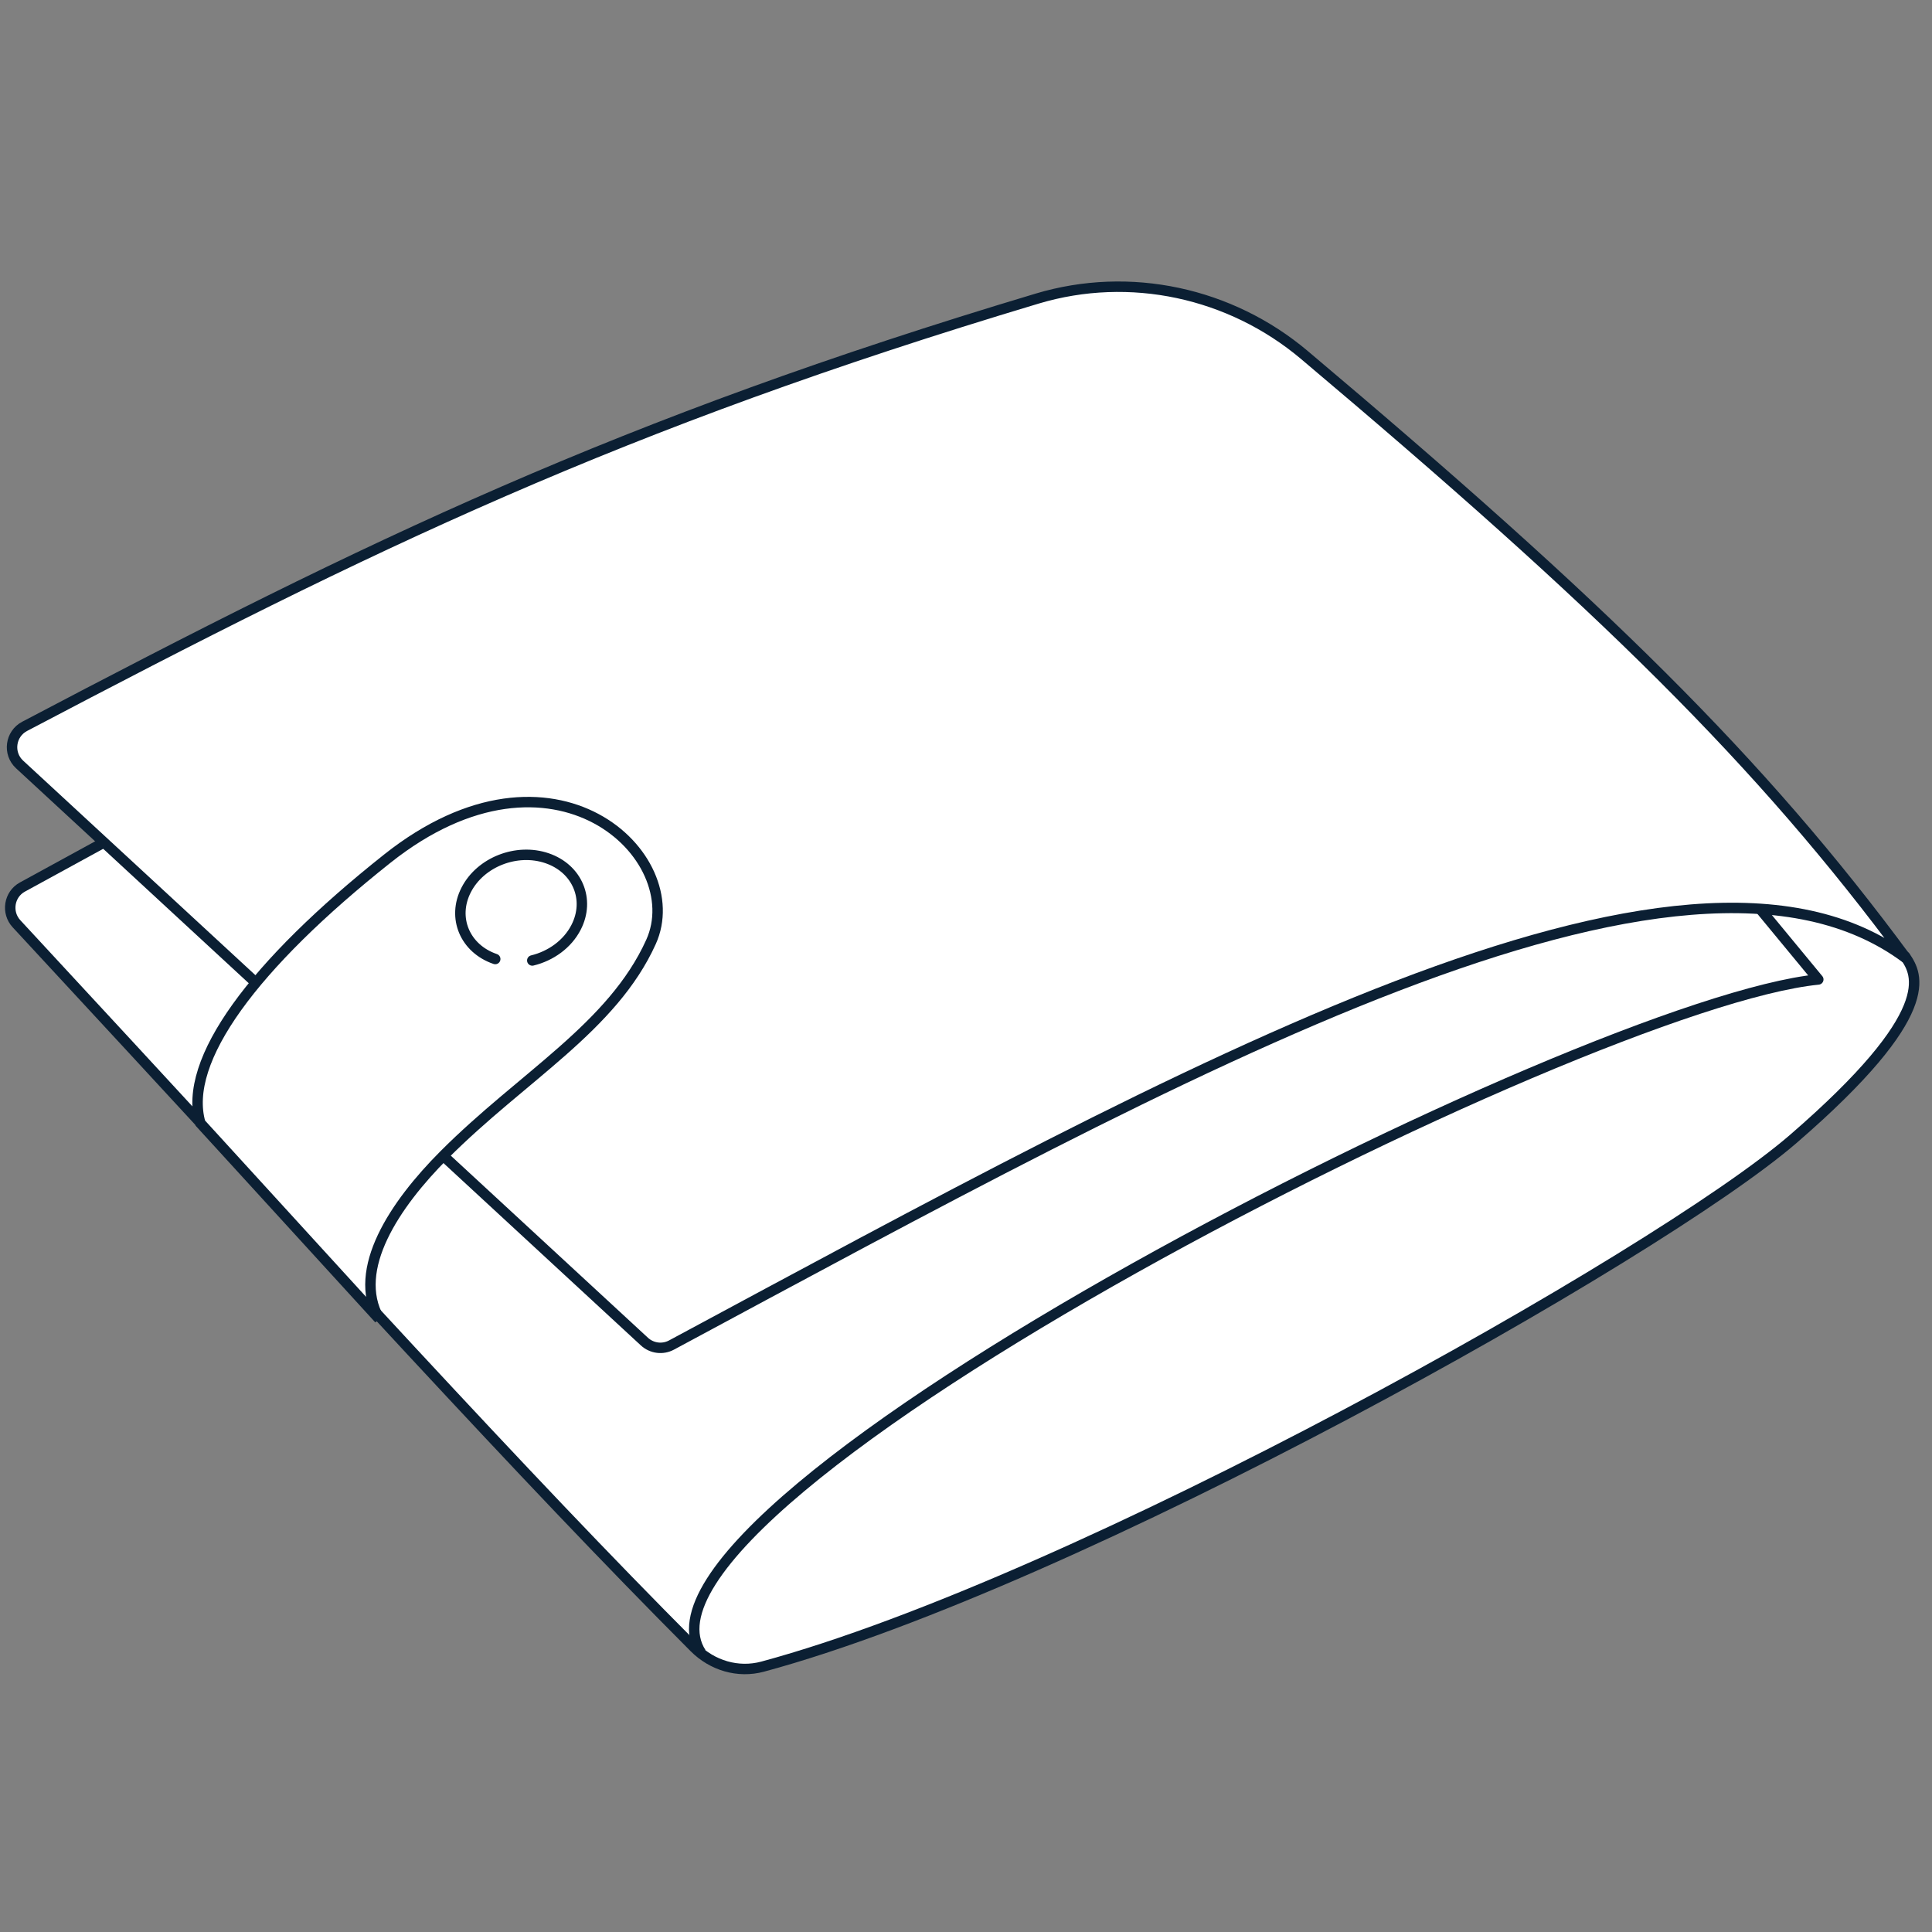 <?xml version="1.0" encoding="UTF-8"?> <svg xmlns="http://www.w3.org/2000/svg" width="57" height="57" viewBox="0 0 57 57" fill="none"><rect x="0" y="0" width="57" height="57" fill="#808080" stroke="none"/><g clip-path="url(#clip0_2599_5202)"><path d="M0.66 26.171L5.546 23.499L42.281 16.947L56.209 28.223C56.569 28.749 57.227 29.867 52.906 33.603C48.915 37.053 31.753 46.674 22.5 49.171C21.774 49.367 21.014 49.138 20.483 48.605C15.264 43.369 10.128 37.656 0.488 27.255C0.181 26.924 0.264 26.388 0.66 26.171Z" fill="white" stroke="#0B1F33" stroke-width="0.308"></path><path d="M19.012 39.581L0.577 22.553C0.226 22.228 0.303 21.653 0.726 21.43C10.909 16.07 18.283 12.5 30.601 8.809C33.336 7.99 36.3 8.633 38.483 10.473C47.246 17.859 51.932 22.437 56.237 28.274C49.657 23.347 34.904 31.571 19.811 39.683C19.55 39.823 19.23 39.782 19.012 39.581Z" fill="white" stroke="#0B1F33" stroke-width="0.308"></path><path d="M20.684 48.764C17.794 44.3 46.668 29.59 53.645 28.897L51.909 26.794" stroke="#0B1F33" stroke-width="0.308" stroke-linejoin="round"></path><path d="M11.427 25.332C7.491 28.456 5.375 31.289 5.911 33.136L11.185 38.91C10.369 37.45 11.638 35.542 13.105 34.072C15.413 31.759 18.07 30.307 19.207 27.789C20.344 25.271 16.347 21.427 11.427 25.332Z" fill="white" stroke="#0B1F33" stroke-width="0.308"></path><path d="M14.611 28.294C13.716 27.989 13.332 27.076 13.754 26.255C14.176 25.433 15.243 25.015 16.139 25.32C17.034 25.625 17.418 26.538 16.996 27.359C16.741 27.856 16.25 28.205 15.704 28.337" stroke="#0B1F33" stroke-width="0.308" stroke-linecap="round"></path></g><defs><clipPath id="clip0_2599_5202"><rect width="57" height="57" fill="white"></rect></clipPath></defs></svg> 